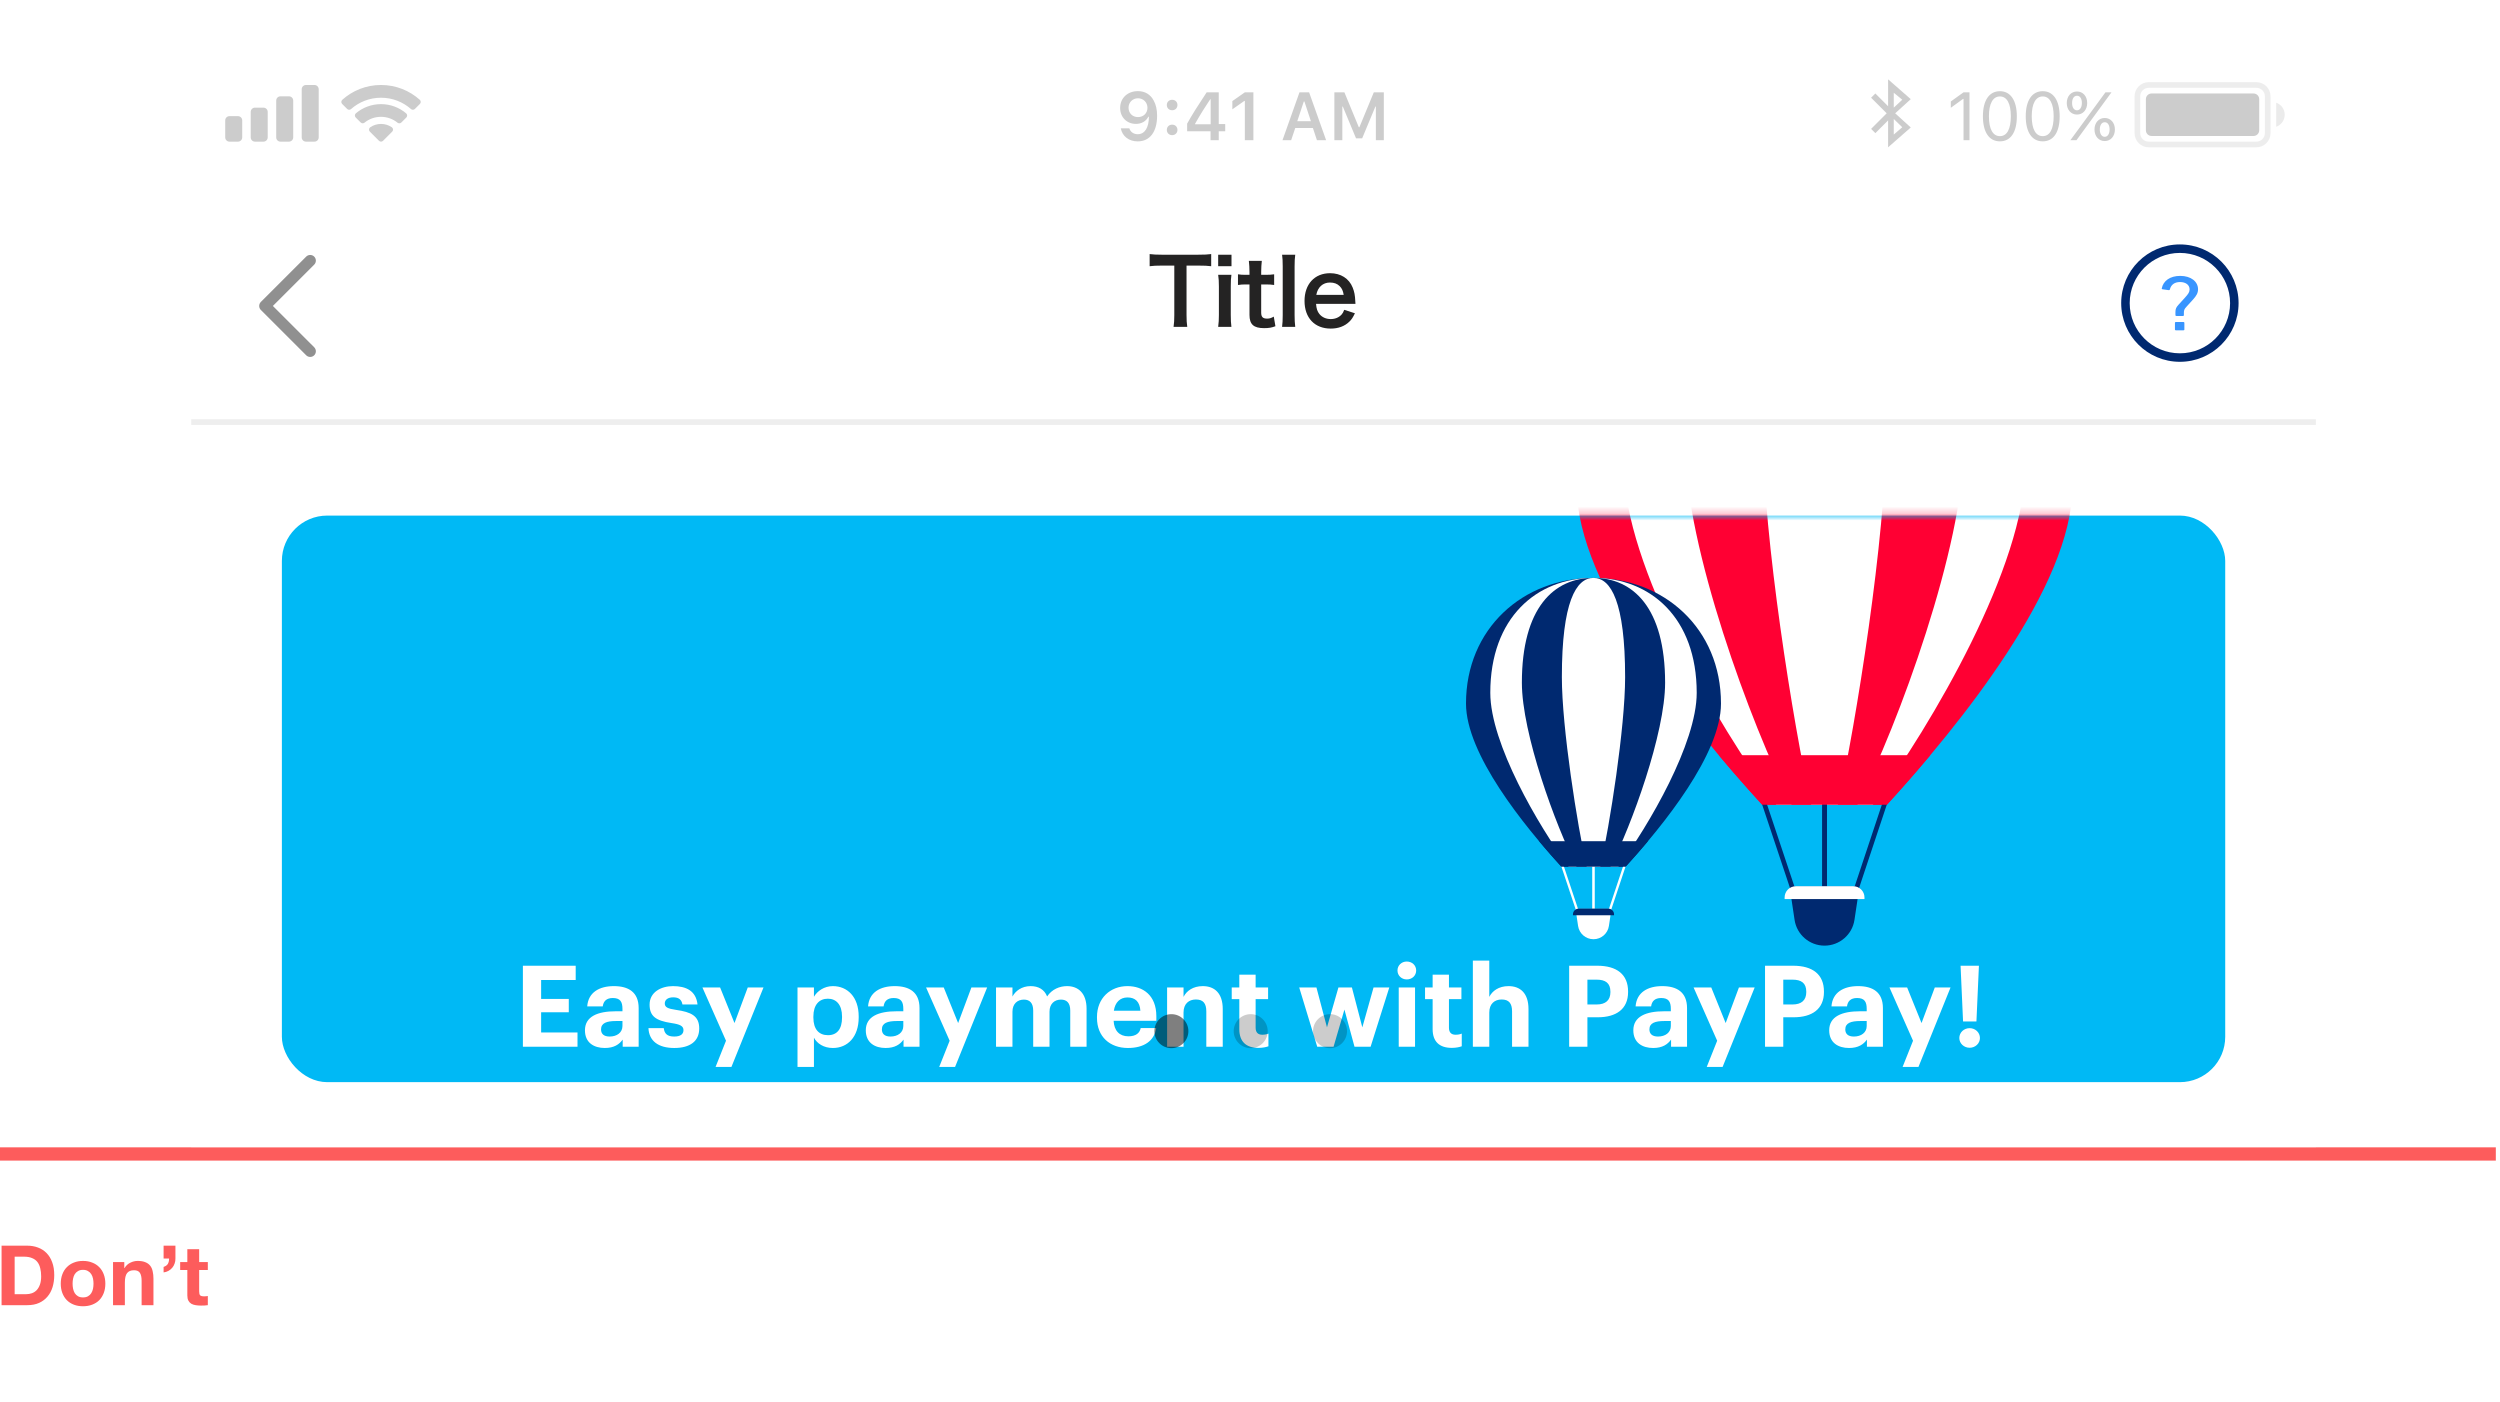 <svg width="353" height="198" viewBox="0 0 353 198" fill="none" xmlns="http://www.w3.org/2000/svg">
<g clip-path="url(#clip0)">
<path d="M2.069 182.737V177.442H3.387C3.842 177.442 4.223 177.509 4.529 177.642C4.842 177.767 5.093 177.952 5.282 178.195C5.47 178.438 5.603 178.732 5.682 179.077C5.768 179.415 5.811 179.795 5.811 180.219C5.811 180.682 5.752 181.074 5.635 181.395C5.517 181.717 5.36 181.98 5.164 182.184C4.968 182.38 4.744 182.521 4.493 182.607C4.242 182.694 3.983 182.737 3.717 182.737H2.069ZM0.222 175.889V184.29H3.846C4.489 184.29 5.046 184.184 5.517 183.972C5.996 183.753 6.392 183.455 6.705 183.078C7.027 182.702 7.266 182.254 7.423 181.737C7.58 181.219 7.659 180.654 7.659 180.042C7.659 179.344 7.561 178.736 7.364 178.218C7.176 177.701 6.909 177.269 6.564 176.924C6.227 176.579 5.823 176.32 5.352 176.148C4.889 175.975 4.387 175.889 3.846 175.889H0.222ZM10.25 181.254C10.25 181.011 10.273 180.772 10.32 180.536C10.367 180.301 10.446 180.093 10.556 179.913C10.673 179.732 10.826 179.587 11.015 179.477C11.203 179.36 11.438 179.301 11.721 179.301C12.003 179.301 12.238 179.36 12.427 179.477C12.623 179.587 12.776 179.732 12.886 179.913C13.003 180.093 13.085 180.301 13.133 180.536C13.18 180.772 13.203 181.011 13.203 181.254C13.203 181.497 13.18 181.737 13.133 181.972C13.085 182.199 13.003 182.407 12.886 182.596C12.776 182.776 12.623 182.921 12.427 183.031C12.238 183.141 12.003 183.196 11.721 183.196C11.438 183.196 11.203 183.141 11.015 183.031C10.826 182.921 10.673 182.776 10.556 182.596C10.446 182.407 10.367 182.199 10.32 181.972C10.273 181.737 10.25 181.497 10.25 181.254ZM8.579 181.254C8.579 181.741 8.653 182.18 8.802 182.572C8.951 182.964 9.163 183.302 9.438 183.584C9.712 183.859 10.042 184.07 10.426 184.219C10.811 184.368 11.242 184.443 11.721 184.443C12.199 184.443 12.63 184.368 13.015 184.219C13.407 184.07 13.741 183.859 14.015 183.584C14.29 183.302 14.501 182.964 14.65 182.572C14.8 182.18 14.874 181.741 14.874 181.254C14.874 180.768 14.8 180.329 14.65 179.936C14.501 179.536 14.29 179.199 14.015 178.924C13.741 178.642 13.407 178.426 13.015 178.277C12.63 178.12 12.199 178.042 11.721 178.042C11.242 178.042 10.811 178.12 10.426 178.277C10.042 178.426 9.712 178.642 9.438 178.924C9.163 179.199 8.951 179.536 8.802 179.936C8.653 180.329 8.579 180.768 8.579 181.254ZM15.96 178.207V184.29H17.631V181.101C17.631 180.482 17.733 180.038 17.937 179.772C18.141 179.497 18.471 179.36 18.926 179.36C19.326 179.36 19.604 179.485 19.761 179.736C19.918 179.98 19.996 180.352 19.996 180.854V184.29H21.667V180.548C21.667 180.172 21.632 179.83 21.561 179.525C21.499 179.211 21.385 178.948 21.22 178.736C21.055 178.517 20.828 178.348 20.538 178.23C20.255 178.105 19.89 178.042 19.443 178.042C19.09 178.042 18.745 178.124 18.408 178.289C18.071 178.446 17.796 178.701 17.584 179.054H17.549V178.207H15.96ZM23.1 175.889V177.701H23.877C23.877 177.991 23.822 178.238 23.712 178.442C23.602 178.638 23.398 178.787 23.1 178.889V179.666C23.343 179.634 23.567 179.564 23.771 179.454C23.983 179.336 24.163 179.191 24.312 179.019C24.461 178.846 24.575 178.646 24.653 178.418C24.74 178.191 24.779 177.948 24.771 177.689V175.889H23.1ZM28.122 178.207V176.383H26.451V178.207H25.439V179.325H26.451V182.913C26.451 183.219 26.502 183.466 26.604 183.655C26.706 183.843 26.843 183.988 27.015 184.09C27.196 184.192 27.4 184.259 27.627 184.29C27.863 184.329 28.11 184.349 28.369 184.349C28.533 184.349 28.702 184.345 28.875 184.337C29.047 184.329 29.204 184.314 29.345 184.29V182.996C29.267 183.011 29.184 183.023 29.098 183.031C29.012 183.039 28.922 183.043 28.828 183.043C28.545 183.043 28.357 182.996 28.263 182.902C28.169 182.807 28.122 182.619 28.122 182.337V179.325H29.345V178.207H28.122Z" fill="#FD5C5C"/>
<rect x="-0.59" y="161.523" width="353" height="2.353" fill="#FD5C5C"/>
</g>
<g clip-path="url(#clip1)">
<g filter="url(#filter0_d)">
<rect x="27" y="8" width="300" height="157.6" fill="white"/>
</g>
<rect x="27" y="8" width="300" height="52" fill="white"/>
<rect x="27" y="59.2" width="300" height="0.8" fill="#EEEEEE"/>
<g opacity="0.2">
<g clip-path="url(#clip2)">
<g clip-path="url(#clip3)">
<path opacity="0.35" d="M303.4 12H318.6C319.484 12 320.2 12.716 320.2 13.6V18.8C320.2 19.683 319.484 20.4 318.6 20.4H317.519H303.4C302.517 20.4 301.8 19.683 301.8 18.8V13.6C301.8 12.716 302.517 12 303.4 12Z" stroke="black" stroke-width="0.8"/>
<path opacity="0.4" fill-rule="evenodd" clip-rule="evenodd" d="M321.4 17.898C322.1 17.651 322.6 16.984 322.6 16.201C322.6 15.417 322.1 14.75 321.4 14.503V17.898Z" fill="black"/>
<path fill-rule="evenodd" clip-rule="evenodd" d="M303 14C303 13.558 303.358 13.2 303.8 13.2H318.2C318.642 13.2 319 13.558 319 14V18.4C319 18.842 318.642 19.2 318.2 19.2H303.8C303.358 19.2 303 18.842 303 18.4V14Z" fill="black"/>
<path d="M277.25 19.8H278.093V13.036H277.254L275.454 14.329V15.22L277.175 13.973H277.25V19.8ZM282.387 19.959C283.906 19.959 284.778 18.675 284.778 16.43C284.778 14.189 283.892 12.876 282.387 12.876C280.873 12.876 279.987 14.184 279.987 16.415C279.987 18.665 280.864 19.959 282.387 19.959ZM282.387 19.223C281.389 19.223 280.836 18.225 280.836 16.415C280.836 14.63 281.398 13.617 282.387 13.617C283.376 13.617 283.929 14.62 283.929 16.415C283.929 18.23 283.386 19.223 282.387 19.223ZM288.434 19.959C289.953 19.959 290.825 18.675 290.825 16.43C290.825 14.189 289.939 12.876 288.434 12.876C286.92 12.876 286.034 14.184 286.034 16.415C286.034 18.665 286.911 19.959 288.434 19.959ZM288.434 19.223C287.436 19.223 286.882 18.225 286.882 16.415C286.882 14.63 287.445 13.617 288.434 13.617C289.423 13.617 289.976 14.62 289.976 16.415C289.976 18.23 289.432 19.223 288.434 19.223ZM294.711 14.545C294.711 13.589 294.115 12.919 293.271 12.919C292.428 12.919 291.828 13.594 291.828 14.545C291.828 15.501 292.428 16.176 293.271 16.176C294.115 16.176 294.711 15.501 294.711 14.545ZM293.271 15.576C292.854 15.576 292.578 15.169 292.578 14.545C292.578 13.922 292.85 13.519 293.271 13.519C293.693 13.519 293.961 13.912 293.961 14.545C293.961 15.164 293.684 15.576 293.271 15.576ZM293.196 19.8L295.517 16.626L298.142 13.036H297.289L294.917 16.275L292.334 19.8H293.196ZM298.625 18.286C298.625 17.329 298.029 16.659 297.186 16.659C296.342 16.659 295.742 17.334 295.742 18.286C295.742 19.242 296.342 19.917 297.186 19.917C298.029 19.917 298.625 19.242 298.625 18.286ZM297.186 19.317C296.768 19.317 296.492 18.909 296.492 18.286C296.492 17.662 296.764 17.259 297.186 17.259C297.607 17.259 297.875 17.653 297.875 18.286C297.875 18.904 297.598 19.317 297.186 19.317Z" fill="black"/>
</g>
<path fill-rule="evenodd" clip-rule="evenodd" d="M266.599 11.2V15L264.799 13.2L264.199 13.8L266.399 16L264.199 18.2L264.799 18.8L266.599 16.999V20.8L269.799 18L267.599 16L269.799 14L266.599 11.2ZM267.4 13.096L268.6 14.08L267.4 15.2V13.096ZM268.6 17.967L267.4 16.8L267.4 19L268.6 17.967Z" fill="black"/>
</g>
<path d="M160.639 19.964C162.36 19.964 163.382 18.619 163.382 16.34C163.382 15.483 163.218 14.761 162.904 14.203C162.449 13.336 161.666 12.867 160.677 12.867C159.205 12.867 158.164 13.856 158.164 15.244C158.164 16.547 159.102 17.494 160.391 17.494C161.183 17.494 161.825 17.123 162.144 16.481H162.158C162.158 16.481 162.177 16.481 162.182 16.481C162.191 16.481 162.224 16.481 162.224 16.481C162.224 18.028 161.638 18.951 160.649 18.951C160.068 18.951 159.618 18.633 159.463 18.122H158.258C158.46 19.233 159.402 19.964 160.639 19.964ZM160.682 16.533C159.904 16.533 159.35 15.979 159.35 15.206C159.35 14.451 159.932 13.875 160.686 13.875C161.441 13.875 162.022 14.461 162.022 15.225C162.022 15.979 161.455 16.533 160.682 16.533ZM165.505 19.083C165.95 19.083 166.255 18.764 166.255 18.342C166.255 17.915 165.95 17.601 165.505 17.601C165.064 17.601 164.755 17.915 164.755 18.342C164.755 18.764 165.064 19.083 165.505 19.083ZM165.505 15.567C165.95 15.567 166.255 15.253 166.255 14.831C166.255 14.405 165.95 14.09 165.505 14.09C165.064 14.09 164.755 14.405 164.755 14.831C164.755 15.253 165.064 15.567 165.505 15.567ZM170.929 19.8H172.086V18.539H173V17.517H172.086V13.036H170.38C169.185 14.836 168.233 16.34 167.624 17.461V18.539H170.929V19.8ZM168.744 17.475C169.532 16.087 170.235 14.976 170.882 14.02H170.947V17.545H168.744V17.475ZM175.771 19.8H176.98V13.036H175.775L174.008 14.273V15.436L175.691 14.255H175.771V19.8ZM185.952 19.8H187.25L184.846 13.036H183.486L181.086 19.8H182.31L182.891 18.07H185.38L185.952 19.8ZM184.1 14.325H184.18L185.099 17.114H183.172L184.1 14.325ZM195.397 19.8V13.036H193.982L191.947 17.962H191.863L189.829 13.036H188.413V19.8H189.538V15.042H189.604L191.474 19.537H192.336L194.207 15.042H194.272V19.8H195.397Z" fill="black"/>
<g clip-path="url(#clip4)">
<path fill-rule="evenodd" clip-rule="evenodd" d="M43.201 12C42.869 12 42.601 12.269 42.601 12.6V19.4C42.601 19.731 42.869 20 43.201 20H44.401C44.732 20 45.001 19.731 45.001 19.4V12.6C45.001 12.269 44.732 12 44.401 12H43.201ZM39.601 13.6C39.269 13.6 39.001 13.869 39.001 14.2V19.4C39.001 19.731 39.269 20 39.601 20H40.801C41.132 20 41.401 19.731 41.401 19.4V14.2C41.401 13.869 41.132 13.6 40.801 13.6H39.601ZM35.401 15.8C35.401 15.469 35.669 15.2 36.001 15.2H37.201C37.532 15.2 37.801 15.469 37.801 15.8V19.4C37.801 19.731 37.532 20 37.201 20H36.001C35.669 20 35.401 19.731 35.401 19.4V15.8ZM32.401 16.4C32.069 16.4 31.801 16.669 31.801 17V19.4C31.801 19.731 32.069 20 32.401 20H33.601C33.932 20 34.201 19.731 34.201 19.4V17C34.201 16.669 33.932 16.4 33.601 16.4H32.401Z" fill="black"/>
<path fill-rule="evenodd" clip-rule="evenodd" d="M52.502 18.301L53.801 19.599L55.1 18.301C54.73 18.047 54.283 17.899 53.801 17.899C53.319 17.899 52.872 18.047 52.502 18.301ZM56.385 17.015L57.091 16.31C56.202 15.557 55.052 15.103 53.796 15.103C52.543 15.103 51.395 15.555 50.507 16.305L51.213 17.011C51.918 16.438 52.817 16.095 53.796 16.095C54.778 16.095 55.679 16.44 56.385 17.015ZM58.3 15.1L59.008 14.392C57.627 13.153 55.802 12.399 53.801 12.399C51.8 12.399 49.975 13.153 48.594 14.392L49.302 15.1C50.501 14.041 52.076 13.399 53.801 13.399C55.526 13.399 57.101 14.041 58.3 15.1Z" fill="black"/>
<path d="M53.801 19.599L53.518 19.882C53.593 19.957 53.695 19.999 53.801 19.999C53.907 19.999 54.009 19.957 54.084 19.882L53.801 19.599ZM52.502 18.301L52.276 17.971C52.178 18.038 52.115 18.145 52.104 18.264C52.093 18.382 52.135 18.499 52.219 18.583L52.502 18.301ZM55.1 18.301L55.383 18.583C55.467 18.499 55.509 18.382 55.498 18.264C55.487 18.145 55.424 18.038 55.326 17.971L55.1 18.301ZM57.091 16.31L57.374 16.593C57.453 16.513 57.495 16.405 57.49 16.293C57.486 16.181 57.435 16.077 57.349 16.004L57.091 16.31ZM56.385 17.015L56.132 17.326C56.291 17.455 56.523 17.443 56.668 17.298L56.385 17.015ZM50.507 16.305L50.249 16C50.163 16.072 50.112 16.177 50.107 16.289C50.103 16.4 50.145 16.509 50.224 16.588L50.507 16.305ZM51.213 17.011L50.93 17.294C51.075 17.439 51.306 17.451 51.465 17.322L51.213 17.011ZM59.008 14.392L59.291 14.675C59.369 14.597 59.411 14.491 59.408 14.381C59.405 14.271 59.357 14.168 59.276 14.094L59.008 14.392ZM58.3 15.1L58.035 15.4C58.194 15.54 58.434 15.532 58.583 15.383L58.3 15.1ZM48.594 14.392L48.327 14.094C48.245 14.168 48.197 14.271 48.194 14.381C48.191 14.491 48.233 14.597 48.311 14.675L48.594 14.392ZM49.302 15.1L49.019 15.383C49.168 15.532 49.408 15.54 49.567 15.4L49.302 15.1ZM54.084 19.317L52.785 18.018L52.219 18.583L53.518 19.882L54.084 19.317ZM54.817 18.018L53.518 19.317L54.084 19.882L55.383 18.583L54.817 18.018ZM53.801 18.299C54.2 18.299 54.569 18.421 54.874 18.631L55.326 17.971C54.892 17.673 54.366 17.499 53.801 17.499V18.299ZM52.728 18.631C53.033 18.421 53.402 18.299 53.801 18.299V17.499C53.236 17.499 52.71 17.673 52.276 17.971L52.728 18.631ZM56.808 16.027L56.102 16.733L56.668 17.298L57.374 16.593L56.808 16.027ZM53.796 15.503C54.954 15.503 56.013 15.921 56.832 16.615L57.349 16.004C56.391 15.193 55.15 14.703 53.796 14.703V15.503ZM50.765 16.611C51.584 15.919 52.641 15.503 53.796 15.503V14.703C52.445 14.703 51.206 15.191 50.249 16L50.765 16.611ZM51.496 16.728L50.79 16.023L50.224 16.588L50.93 17.294L51.496 16.728ZM53.796 15.695C52.722 15.695 51.734 16.072 50.961 16.701L51.465 17.322C52.102 16.805 52.912 16.495 53.796 16.495V15.695ZM56.638 16.705C55.863 16.074 54.873 15.695 53.796 15.695V16.495C54.683 16.495 55.495 16.806 56.132 17.326L56.638 16.705ZM58.725 14.109L58.017 14.817L58.583 15.383L59.291 14.675L58.725 14.109ZM59.276 14.094C57.824 12.792 55.905 11.999 53.801 11.999V12.799C55.7 12.799 57.431 13.514 58.741 14.69L59.276 14.094ZM53.801 11.999C51.697 11.999 49.778 12.792 48.327 14.094L48.861 14.69C50.171 13.514 51.902 12.799 53.801 12.799V11.999ZM49.585 14.817L48.877 14.109L48.311 14.675L49.019 15.383L49.585 14.817ZM53.801 12.999C51.975 12.999 50.306 13.68 49.037 14.8L49.567 15.4C50.695 14.403 52.177 13.799 53.801 13.799V12.999ZM58.565 14.8C57.296 13.68 55.627 12.999 53.801 12.999V13.799C55.425 13.799 56.907 14.403 58.035 15.4L58.565 14.8Z" fill="black"/>
</g>
</g>
<path fill-rule="evenodd" clip-rule="evenodd" d="M316.087 42.8C316.087 47.377 312.376 51.088 307.799 51.088C303.222 51.088 299.512 47.377 299.512 42.8C299.512 38.223 303.222 34.513 307.799 34.513C312.376 34.513 316.087 38.223 316.087 42.8ZM300.713 42.8C300.713 46.714 303.886 49.888 307.8 49.888C311.714 49.888 314.888 46.714 314.888 42.8C314.888 38.886 311.714 35.712 307.8 35.712C303.886 35.712 300.713 38.886 300.713 42.8Z" fill="#002970"/>
<path fill-rule="evenodd" clip-rule="evenodd" d="M307.171 44.052V44.508C307.171 44.574 307.226 44.619 307.31 44.618H308.226C308.309 44.618 308.364 44.574 308.364 44.507V44.151C308.364 43.773 308.448 43.617 308.726 43.317L309.656 42.294C310.128 41.77 310.363 41.381 310.363 40.847C310.363 39.746 309.35 38.956 307.851 38.956C306.407 38.956 305.449 39.657 305.241 40.725C305.227 40.792 305.269 40.836 305.352 40.847L306.227 40.97C306.31 40.981 306.366 40.948 306.38 40.881C306.546 40.202 307.046 39.824 307.823 39.824C308.615 39.824 309.17 40.225 309.17 40.859C309.17 41.237 309.003 41.493 308.518 42.027L307.587 43.05C307.296 43.373 307.171 43.606 307.171 44.052ZM307.241 45.465C307.157 45.465 307.102 45.509 307.102 45.576V46.532C307.102 46.599 307.157 46.644 307.241 46.644H308.296C308.379 46.644 308.434 46.599 308.434 46.532V45.576C308.434 45.51 308.379 45.465 308.296 45.465H307.241Z" fill="#3895FF"/>
<path fill-rule="evenodd" clip-rule="evenodd" d="M43.234 50.167C43.546 50.478 44.055 50.478 44.366 50.167C44.678 49.856 44.678 49.346 44.366 49.035L38.529 43.201L44.366 37.366C44.678 37.054 44.678 36.545 44.366 36.234C44.055 35.923 43.546 35.923 43.234 36.234L36.833 42.633C36.677 42.789 36.599 42.995 36.6 43.201C36.599 43.406 36.677 43.612 36.833 43.768L43.234 50.167Z" fill="#909090"/>
<path d="M167.539 37.501H169.139C170.06 37.501 170.547 37.526 171.02 37.59V35.875C170.534 35.939 170.06 35.965 169.139 35.965H164.07C163.34 35.965 162.79 35.939 162.329 35.875V37.59C162.777 37.526 163.328 37.501 164.083 37.501H165.811V44.49C165.811 45.181 165.785 45.616 165.708 46.154H167.641C167.564 45.629 167.539 45.181 167.539 44.49V37.501ZM172.006 35.965V37.59H173.887V35.965H172.006ZM172.006 38.806C172.083 39.331 172.108 39.766 172.108 40.47V44.49C172.108 45.13 172.083 45.578 172.006 46.154H173.875C173.811 45.616 173.785 45.181 173.785 44.477V40.483C173.785 39.702 173.811 39.28 173.875 38.806H172.006ZM176.338 36.835C176.39 37.296 176.428 37.859 176.428 38.41V38.806H175.954C175.417 38.806 175.174 38.794 174.802 38.73V40.24C175.225 40.176 175.468 40.163 175.942 40.163H176.428V44.464C176.428 45.808 177.017 46.333 178.489 46.333C179.154 46.333 179.538 46.269 180.089 46.064L179.858 44.707C179.462 44.925 179.257 44.989 178.924 44.989C178.31 44.989 178.079 44.758 178.079 44.131V40.163H178.655C179.244 40.163 179.487 40.176 179.91 40.24V38.73C179.5 38.794 179.218 38.806 178.617 38.806H178.079V38.41C178.079 37.834 178.118 37.283 178.169 36.835H176.338ZM181.031 35.965C181.095 36.451 181.12 36.861 181.12 37.629V44.49C181.12 45.232 181.095 45.603 181.031 46.154H182.887C182.823 45.59 182.797 45.168 182.797 44.49V37.642C182.797 36.874 182.823 36.464 182.887 35.965H181.031ZM191.392 42.902C191.367 42.608 191.367 42.57 191.367 42.544C191.328 41.674 191.239 41.213 190.995 40.598C190.483 39.318 189.306 38.576 187.808 38.576C185.619 38.576 184.199 40.125 184.199 42.493C184.199 44.886 185.632 46.397 187.898 46.397C188.973 46.397 189.869 46.064 190.535 45.411C190.855 45.091 191.021 44.848 191.315 44.234L189.805 43.747C189.677 44.093 189.587 44.234 189.434 44.413C189.063 44.822 188.525 45.053 187.898 45.053C187.245 45.053 186.669 44.797 186.298 44.336C186.003 43.965 185.888 43.606 185.824 42.902H191.392ZM185.863 41.635C186.055 40.56 186.784 39.894 187.783 39.894C188.384 39.894 188.819 40.061 189.165 40.406C189.485 40.726 189.639 41.072 189.728 41.635H185.863Z" fill="#242323"/>
<rect x="39.801" y="72.8" width="274.4" height="80" rx="6.4" fill="#00B9F5"/>
<mask id="mask0" mask-type="alpha" maskUnits="userSpaceOnUse" x="39" y="72" width="276" height="81">
<rect x="39.801" y="72.8" width="274.4" height="80" rx="6.4" fill="white"/>
</mask>
<g mask="url(#mask0)">
<path d="M257.625 34.399C276.943 34.399 292.601 48.278 292.601 68.864C292.601 82.704 276.793 102.281 266.432 113.626H248.814C238.453 102.281 222.645 82.707 222.645 68.864C222.649 48.278 238.309 34.399 257.625 34.399Z" fill="#FF0033"/>
<path d="M257.624 34.399C273.264 34.399 285.942 45.35 285.942 65.936C285.942 79.776 272.836 102.281 264.448 113.626H250.803C242.415 102.281 229.309 79.776 229.309 65.936C229.307 45.348 241.986 34.399 257.624 34.399Z" fill="white"/>
<path d="M257.624 34.399C268.477 34.399 277.273 42.575 277.273 63.16C277.273 77.001 268.084 102.281 262.263 113.626H252.983C247.163 102.281 237.973 77.001 237.973 63.16C237.975 42.575 246.773 34.399 257.624 34.399Z" fill="#FF0033"/>
<path d="M257.624 34.399C262.415 34.399 266.3 41.033 266.3 61.619C266.3 75.459 262.07 102.281 259.499 113.626H255.746C253.176 102.281 248.945 75.459 248.945 61.619C248.947 41.033 252.832 34.399 257.624 34.399Z" fill="white"/>
<path d="M266.448 113.515L262.488 125.424H261.793L265.753 113.515H266.448Z" fill="#002970"/>
<path d="M257.972 112.925H257.277V125.425H257.972V112.925Z" fill="#002970"/>
<path d="M253.455 125.424H252.76L248.785 113.515H249.48L253.455 125.424Z" fill="#002970"/>
<path d="M266.433 113.626H248.816C246.914 111.545 244.829 109.185 242.693 106.635H272.555C270.42 109.185 268.335 111.545 266.433 113.626Z" fill="#FF0033"/>
<path d="M253.045 125.192H262.201C262.388 125.192 262.532 125.359 262.504 125.544L261.851 129.885C261.536 131.976 259.738 133.524 257.623 133.524C255.505 133.524 253.707 131.976 253.394 129.885L252.742 125.544C252.713 125.359 252.858 125.192 253.045 125.192Z" fill="#002970"/>
<path d="M251.986 126.949H263.264V126.718C263.264 125.844 262.555 125.136 261.681 125.136H253.571C252.698 125.136 251.988 125.844 251.988 126.718V126.949H251.986Z" fill="white"/>
<path d="M225.001 81.601C234.944 81.601 243.003 88.744 243.003 99.339C243.003 106.462 234.867 116.538 229.534 122.376H220.468C215.135 116.538 207 106.463 207 99.339C207 88.744 215.059 81.601 225.001 81.601Z" fill="#002970"/>
<path d="M225.001 81.601C233.05 81.601 239.576 87.236 239.576 97.831C239.576 104.954 232.83 116.536 228.514 122.376H221.492C217.174 116.538 210.43 104.955 210.43 97.831C210.426 87.236 216.952 81.601 225.001 81.601Z" fill="white"/>
<path d="M225.001 81.601C230.586 81.601 235.114 85.808 235.114 96.403C235.114 103.526 230.385 116.538 227.389 122.376H222.614C219.618 116.538 214.889 103.527 214.889 96.403C214.887 85.808 219.415 81.601 225.001 81.601Z" fill="#002970"/>
<path d="M225.001 81.601C227.468 81.601 229.467 85.015 229.467 95.61C229.467 102.733 227.291 116.538 225.967 122.376H224.035C222.713 116.538 220.535 102.733 220.535 95.61C220.535 85.015 222.534 81.601 225.001 81.601Z" fill="white"/>
<path d="M229.542 122.318L227.504 128.447H227.146L229.184 122.318H229.542Z" fill="white"/>
<path d="M225.18 122.016H224.822V128.449H225.18V122.016Z" fill="white"/>
<path d="M222.856 128.447H222.498L220.453 122.318H220.811L222.856 128.447Z" fill="white"/>
<path d="M229.535 122.376H220.469C219.49 121.306 218.417 120.092 217.318 118.778H232.687C231.587 120.09 230.514 121.304 229.535 122.376Z" fill="#002970"/>
<path d="M222.644 128.329H227.357C227.453 128.329 227.527 128.415 227.514 128.509L227.178 130.745C227.017 131.822 226.091 132.618 225.002 132.618C223.913 132.618 222.987 131.822 222.826 130.745L222.49 128.509C222.475 128.414 222.548 128.329 222.644 128.329Z" fill="white"/>
<path d="M222.1 129.232H227.904V129.113C227.904 128.663 227.54 128.299 227.089 128.299H222.916C222.465 128.299 222.101 128.663 222.101 129.113V129.232H222.1Z" fill="#002970"/>
</g>
<path d="M73.832 147.8H81.544V145.784H76.408V142.936H80.312V141.048H76.408V138.376H81.288V136.36H73.832V147.8ZM85.395 147.976C86.707 147.976 87.443 147.464 87.923 146.792V147.8H90.179V142.344C90.179 140.072 88.723 139.24 86.675 139.24C84.627 139.24 83.059 140.12 82.915 142.104H85.107C85.203 141.384 85.619 140.92 86.531 140.92C87.587 140.92 87.891 141.464 87.891 142.456V142.792H86.947C84.387 142.792 82.595 143.528 82.595 145.48C82.595 147.24 83.875 147.976 85.395 147.976ZM86.083 146.36C85.235 146.36 84.867 145.96 84.867 145.352C84.867 144.456 85.651 144.168 86.995 144.168H87.891V144.872C87.891 145.8 87.107 146.36 86.083 146.36ZM95.21 147.976C97.418 147.976 98.731 147.032 98.731 145.224C98.731 143.432 97.579 142.904 95.483 142.6C94.266 142.424 93.867 142.216 93.867 141.688C93.867 141.176 94.299 140.824 95.05 140.824C95.85 140.824 96.234 141.144 96.362 141.832H98.49C98.282 139.912 96.891 139.24 95.034 139.24C93.323 139.24 91.722 140.104 91.722 141.848C91.722 143.48 92.587 144.12 94.811 144.456C96.01 144.632 96.507 144.872 96.507 145.448C96.507 146.024 96.091 146.36 95.195 146.36C94.186 146.36 93.819 145.928 93.722 145.176H91.562C91.642 146.984 92.954 147.976 95.21 147.976ZM101.039 150.648H103.279L107.807 139.432H105.583L103.711 144.456L101.679 139.432H99.183L102.511 146.952L101.039 150.648ZM112.608 150.648H114.928V146.52C115.36 147.336 116.304 147.976 117.6 147.976C119.68 147.976 121.248 146.424 121.248 143.656V143.528C121.248 140.76 119.648 139.24 117.6 139.24C116.368 139.24 115.392 139.944 114.928 140.744V139.432H112.608V150.648ZM116.912 146.168C115.648 146.168 114.848 145.352 114.848 143.672V143.544C114.848 141.864 115.68 141.016 116.896 141.016C118.064 141.016 118.896 141.848 118.896 143.544V143.672C118.896 145.304 118.192 146.168 116.912 146.168ZM125.051 147.976C126.363 147.976 127.099 147.464 127.579 146.792V147.8H129.835V142.344C129.835 140.072 128.379 139.24 126.331 139.24C124.283 139.24 122.715 140.12 122.571 142.104H124.763C124.859 141.384 125.275 140.92 126.187 140.92C127.243 140.92 127.547 141.464 127.547 142.456V142.792H126.603C124.043 142.792 122.251 143.528 122.251 145.48C122.251 147.24 123.531 147.976 125.051 147.976ZM125.739 146.36C124.891 146.36 124.523 145.96 124.523 145.352C124.523 144.456 125.307 144.168 126.651 144.168H127.547V144.872C127.547 145.8 126.763 146.36 125.739 146.36ZM132.617 150.648H134.857L139.385 139.432H137.161L135.289 144.456L133.257 139.432H130.761L134.089 146.952L132.617 150.648ZM140.639 147.8H142.959V142.856C142.959 141.72 143.679 141.144 144.575 141.144C145.391 141.144 145.887 141.624 145.887 142.696V147.8H148.191V142.856C148.191 141.72 148.911 141.144 149.807 141.144C150.639 141.144 151.119 141.624 151.119 142.696V147.8H153.423V142.44C153.423 140.216 152.223 139.24 150.671 139.24C149.615 139.24 148.527 139.688 147.855 140.696C147.455 139.704 146.623 139.24 145.519 139.24C144.271 139.24 143.375 139.928 142.959 140.712V139.432H140.639V147.8ZM159.261 147.976C161.549 147.976 162.989 146.968 163.261 145.16H161.069C160.925 145.864 160.397 146.328 159.325 146.328C158.061 146.328 157.309 145.528 157.245 144.136H163.277V143.496C163.277 140.504 161.357 139.24 159.197 139.24C156.765 139.24 154.893 140.952 154.893 143.592V143.72C154.893 146.392 156.733 147.976 159.261 147.976ZM157.277 142.712C157.453 141.528 158.157 140.84 159.197 140.84C160.301 140.84 160.941 141.448 161.021 142.712H157.277ZM164.795 147.8H167.115V142.968C167.115 141.736 167.867 141.128 168.859 141.128C169.883 141.128 170.331 141.672 170.331 142.808V147.8H172.651V142.472C172.651 140.232 171.483 139.24 169.835 139.24C168.443 139.24 167.531 139.928 167.115 140.76V139.432H164.795V147.8ZM177.695 147.96C178.319 147.96 178.783 147.848 179.103 147.736V145.944C178.831 146.056 178.575 146.104 178.223 146.104C177.631 146.104 177.295 145.784 177.295 145.112V141.08H179.055V139.432H177.295V137.624H174.991V139.432H173.919V141.08H174.991V145.32C174.991 147.064 175.935 147.96 177.695 147.96ZM185.993 147.8H188.297L189.833 142.552L191.257 147.8H193.529L196.169 139.432H193.945L192.361 145.064L190.889 139.432H188.985L187.369 145.064L185.881 139.432H183.449L185.993 147.8ZM198.636 138.296C199.388 138.296 199.964 137.752 199.964 137.032C199.964 136.312 199.388 135.768 198.636 135.768C197.9 135.768 197.324 136.312 197.324 137.032C197.324 137.752 197.9 138.296 198.636 138.296ZM197.5 147.8H199.804V139.432H197.5V147.8ZM204.992 147.96C205.616 147.96 206.08 147.848 206.4 147.736V145.944C206.128 146.056 205.872 146.104 205.52 146.104C204.928 146.104 204.592 145.784 204.592 145.112V141.08H206.352V139.432H204.592V137.624H202.288V139.432H201.216V141.08H202.288V145.32C202.288 147.064 203.232 147.96 204.992 147.96ZM207.967 147.8H210.287V142.968C210.287 141.736 211.039 141.128 212.031 141.128C213.055 141.128 213.503 141.672 213.503 142.808V147.8H215.823V142.472C215.823 140.232 214.655 139.24 213.007 139.24C211.615 139.24 210.703 139.928 210.287 140.76V135.64H207.967V147.8ZM221.566 147.8H224.142V143.64H225.598C228.206 143.64 229.886 142.488 229.886 140.072V140.008C229.886 137.592 228.302 136.36 225.518 136.36H221.566V147.8ZM224.142 141.832V138.328H225.454C226.686 138.328 227.39 138.808 227.39 140.024V140.088C227.39 141.224 226.718 141.832 225.454 141.832H224.142ZM233.426 147.976C234.738 147.976 235.474 147.464 235.954 146.792V147.8H238.21V142.344C238.21 140.072 236.754 139.24 234.706 139.24C232.658 139.24 231.09 140.12 230.946 142.104H233.138C233.234 141.384 233.65 140.92 234.562 140.92C235.618 140.92 235.922 141.464 235.922 142.456V142.792H234.978C232.418 142.792 230.626 143.528 230.626 145.48C230.626 147.24 231.906 147.976 233.426 147.976ZM234.114 146.36C233.266 146.36 232.898 145.96 232.898 145.352C232.898 144.456 233.682 144.168 235.026 144.168H235.922V144.872C235.922 145.8 235.138 146.36 234.114 146.36ZM240.992 150.648H243.232L247.76 139.432H245.536L243.664 144.456L241.632 139.432H239.136L242.464 146.952L240.992 150.648ZM249.222 147.8H251.798V143.64H253.254C255.862 143.64 257.542 142.488 257.542 140.072V140.008C257.542 137.592 255.958 136.36 253.174 136.36H249.222V147.8ZM251.798 141.832V138.328H253.11C254.342 138.328 255.046 138.808 255.046 140.024V140.088C255.046 141.224 254.374 141.832 253.11 141.832H251.798ZM261.083 147.976C262.395 147.976 263.131 147.464 263.611 146.792V147.8H265.867V142.344C265.867 140.072 264.411 139.24 262.363 139.24C260.315 139.24 258.747 140.12 258.603 142.104H260.795C260.891 141.384 261.307 140.92 262.219 140.92C263.275 140.92 263.579 141.464 263.579 142.456V142.792H262.635C260.075 142.792 258.283 143.528 258.283 145.48C258.283 147.24 259.563 147.976 261.083 147.976ZM261.771 146.36C260.923 146.36 260.555 145.96 260.555 145.352C260.555 144.456 261.339 144.168 262.683 144.168H263.579V144.872C263.579 145.8 262.795 146.36 261.771 146.36ZM268.648 150.648H270.888L275.416 139.432H273.192L271.32 144.456L269.288 139.432H266.792L270.12 146.952L268.648 150.648ZM277.184 144.232H279.072L279.424 136.36H276.832L277.184 144.232ZM278.112 147.944C278.912 147.944 279.568 147.336 279.568 146.568C279.568 145.784 278.912 145.176 278.112 145.176C277.312 145.176 276.656 145.784 276.656 146.568C276.656 147.336 277.312 147.944 278.112 147.944Z" fill="white"/>
<circle cx="165.4" cy="145.6" r="2.4" fill="black" fill-opacity="0.5"/>
<circle cx="176.599" cy="145.6" r="2.4" fill="black" fill-opacity="0.2"/>
<circle cx="187.8" cy="145.6" r="2.4" fill="black" fill-opacity="0.2"/>
</g>
<defs>
<filter id="filter0_d" x="19" y="4" width="316" height="173.6" filterUnits="userSpaceOnUse" color-interpolation-filters="sRGB">
<feFlood flood-opacity="0" result="BackgroundImageFix"/>
<feColorMatrix in="SourceAlpha" type="matrix" values="0 0 0 0 0 0 0 0 0 0 0 0 0 0 0 0 0 0 127 0"/>
<feOffset dy="4"/>
<feGaussianBlur stdDeviation="4"/>
<feColorMatrix type="matrix" values="0 0 0 0 0 0 0 0 0 0 0 0 0 0 0 0 0 0 0.1 0"/>
<feBlend mode="normal" in2="BackgroundImageFix" result="effect1_dropShadow"/>
<feBlend mode="normal" in="SourceGraphic" in2="effect1_dropShadow" result="shape"/>
</filter>
<clipPath id="clip0">
<rect width="353" height="36" fill="white" transform="translate(0 162)"/>
</clipPath>
<clipPath id="clip1">
<rect width="321" height="162" fill="white" transform="translate(17)"/>
</clipPath>
<clipPath id="clip2">
<rect width="59.2" height="12" fill="white" transform="translate(263.801 10.4)"/>
</clipPath>
<clipPath id="clip3">
<rect width="50.4" height="12" fill="white" transform="translate(272.6 10.4)"/>
</clipPath>
<clipPath id="clip4">
<rect width="28" height="8" fill="white" transform="translate(31.801 12)"/>
</clipPath>
</defs>
</svg>
